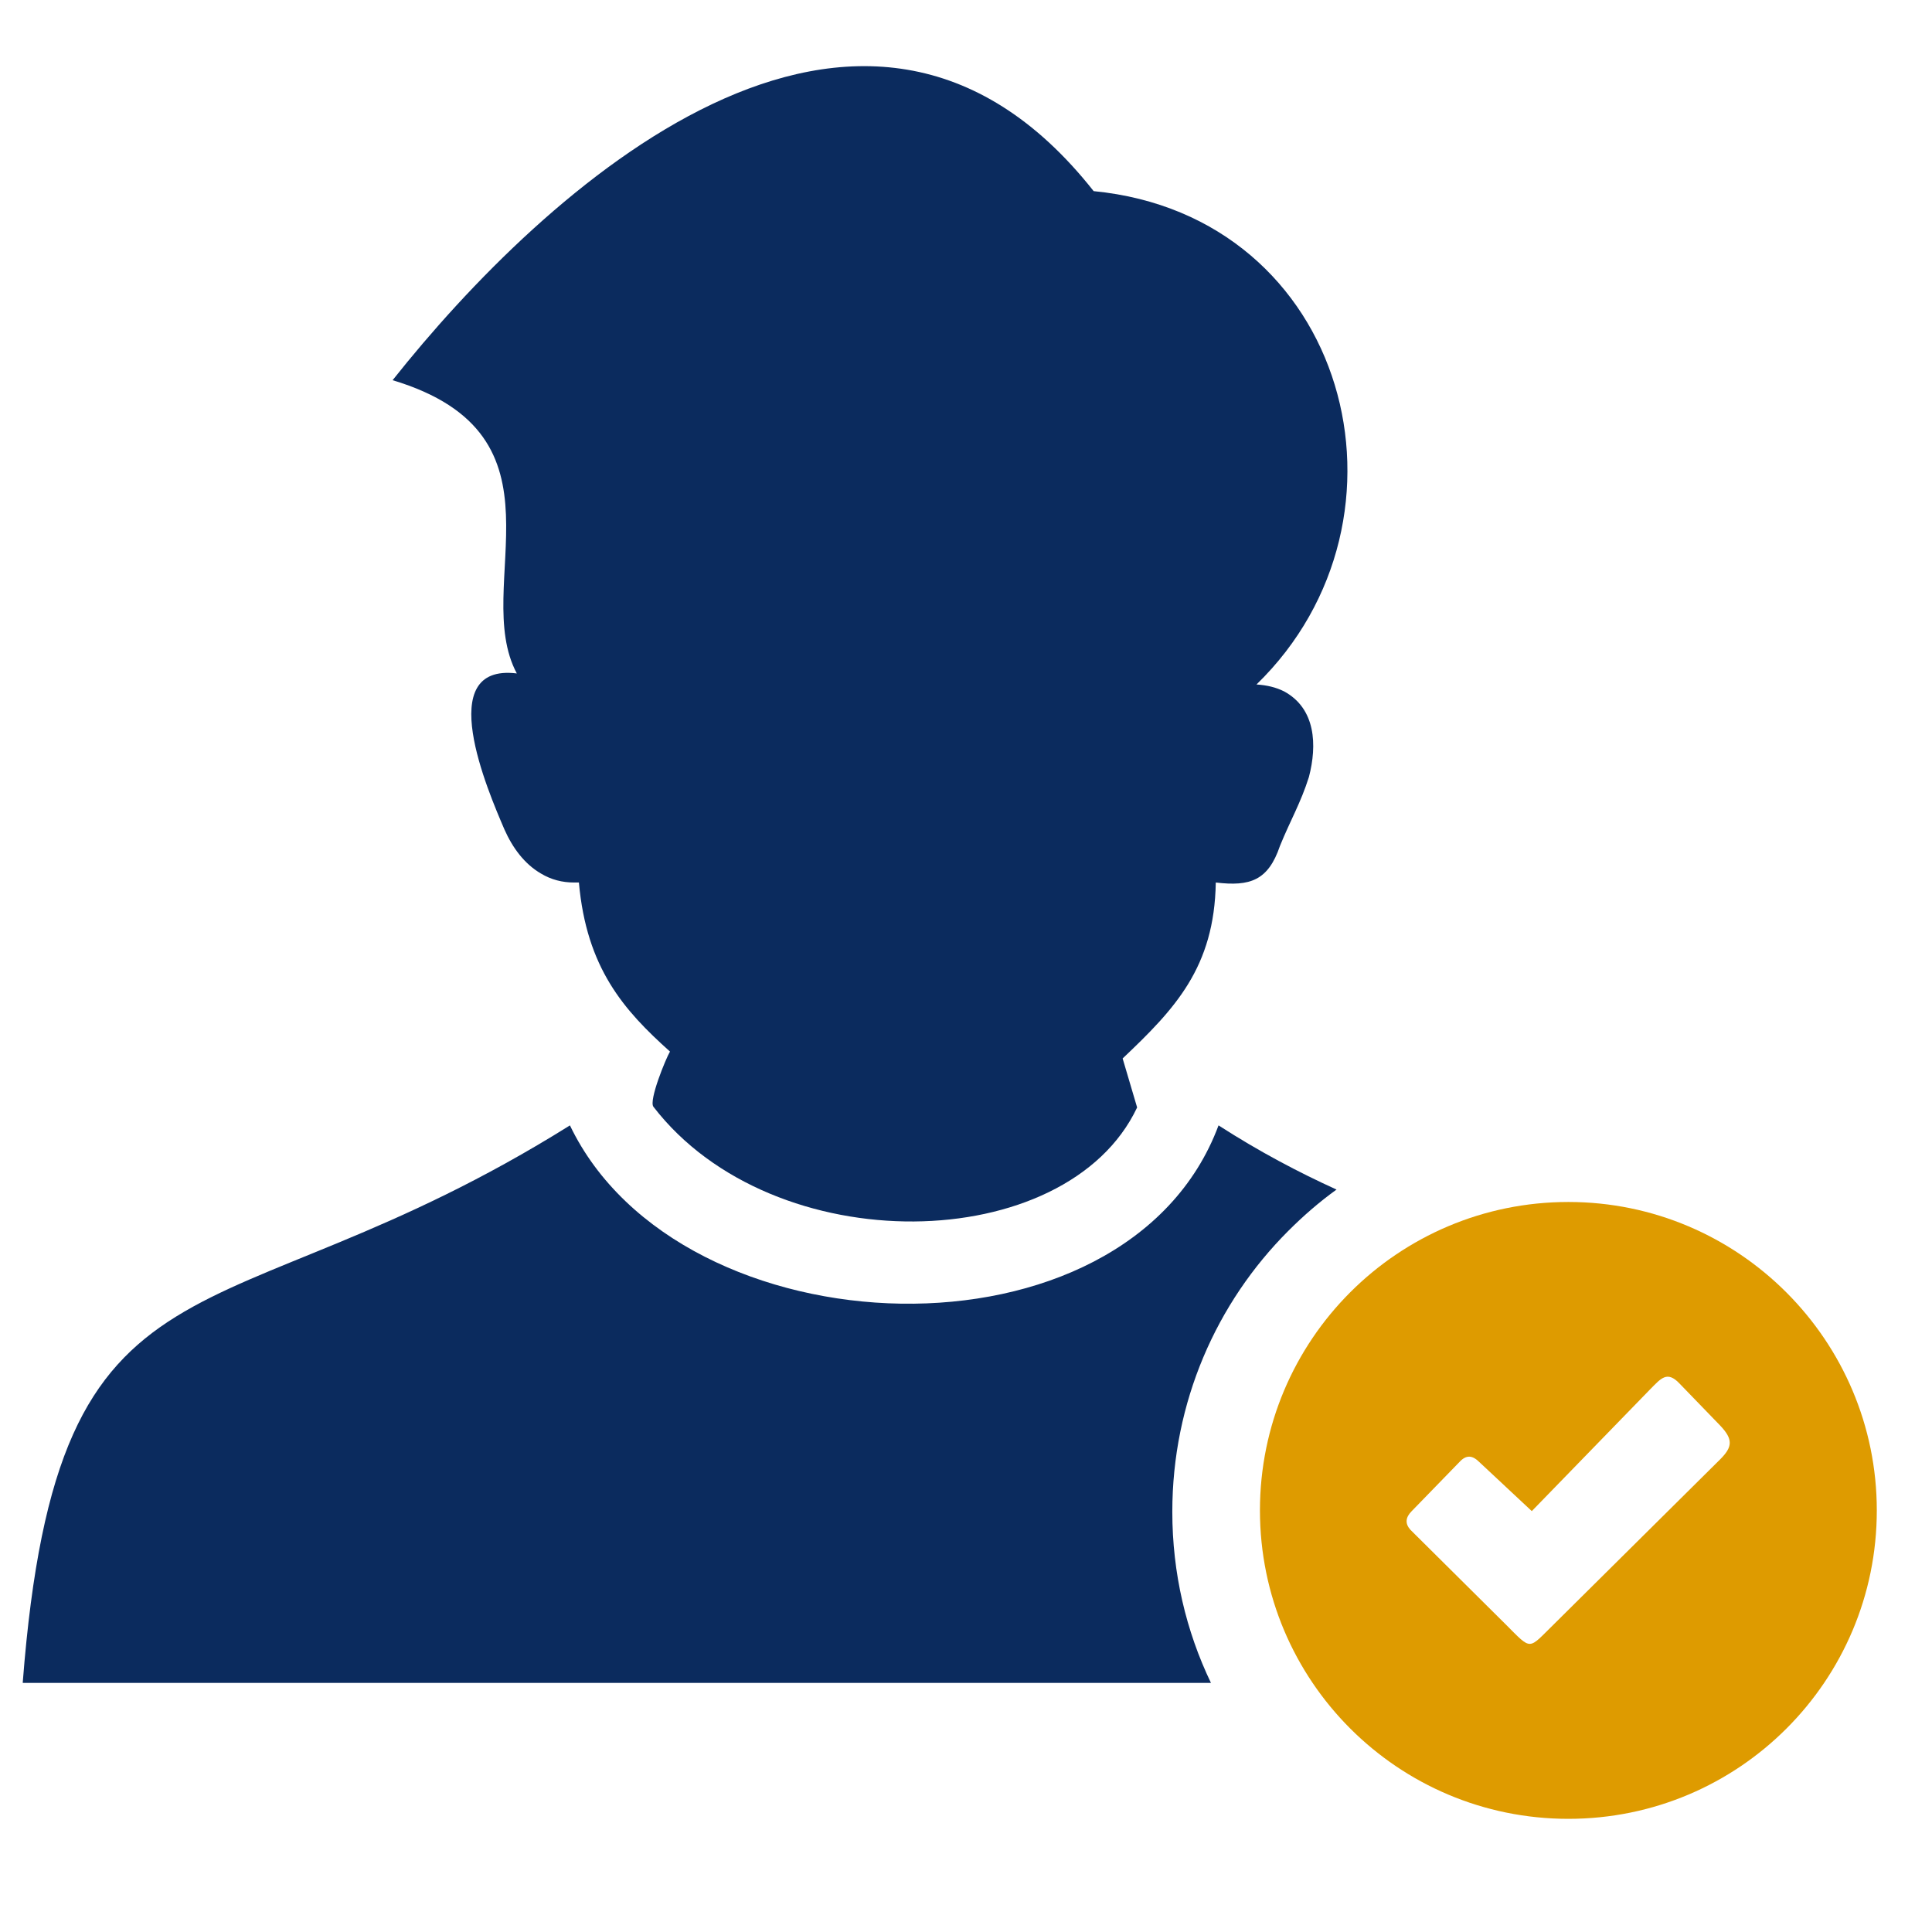 <?xml version="1.0" encoding="utf-8"?>
<!-- Generator: Adobe Illustrator 27.4.0, SVG Export Plug-In . SVG Version: 6.00 Build 0)  -->
<svg version="1.1" id="レイヤー_1" xmlns="http://www.w3.org/2000/svg" xmlns:xlink="http://www.w3.org/1999/xlink" x="0px"
	 y="0px" viewBox="0 0 280 280" style="enable-background:new 0 0 280 280;" xml:space="preserve">
<style type="text/css">
	.st0{fill:#DE9B00;}
	.st1{fill:#0B2B5E;}
	.st2{fill-rule:evenodd;clip-rule:evenodd;fill:#DE9B00;}
	.st3{fill-rule:evenodd;clip-rule:evenodd;fill:#0B2B5E;}
</style>
<g>
	<path class="st2" d="M227.3,174.2c-24.7,0-44.7,20-44.7,44.7c0,24.7,20,44.7,44.7,44.7c24.7,0,44.7-20,44.7-44.7
		C272,194.3,252,174.2,227.3,174.2z M249.3,211.5l-24,23.8c-3.9,3.8-3.2,4-7.1,0.1l-13.8-13.7c-0.8-0.9-0.7-1.8,0.2-2.7l6.9-7.1
		c1-1.1,1.9-1,2.9,0l7.6,7.1l17.2-17.7c1.5-1.5,2.4-2.7,4.2-0.8l5.9,6.1C251.2,208.6,251.1,209.7,249.3,211.5z"/>
	<g>
		<path class="st3" d="M3.3,243.8c5.1-66,27.7-48.4,79.3-80.7c15.9,33.2,80.7,35.7,94,0c5.9,3.8,11.6,6.8,17.1,9.3
			c-2.5,1.8-4.8,3.8-7,6c-10.4,10.4-16.8,24.8-16.8,40.7c0,8.9,2,17.3,5.6,24.8H3.3z"/>
		<path class="st3" d="M94.7,160.4c-0.7-0.9,1.8-7,2.4-8c-6.7-6-12.1-12.1-13.2-24.5l-0.7,0c-1.7,0-3.3-0.4-4.8-1.3
			c-2.4-1.4-4.1-3.7-5.3-6.4c-2.4-5.6-10.4-24.1,1.8-22.6c-6.8-12.7,8.6-34.5-18-42.5C78.7,27.6,124.8-15,158.5,27.7
			c36.9,3.6,48.4,47.4,23.6,71.5c1.5,0.1,2.8,0.4,4,1c4.6,2.5,4.8,7.8,3.6,12.4c-1.2,3.8-2.7,6.3-4.2,10c-1.7,5-4.3,5.9-9.3,5.3
			c-0.2,12.3-5.9,18.3-13.5,25.5l2.1,7.1C154.6,182.1,112.1,183,94.7,160.4L94.7,160.4z"/>
	</g>
</g>
</svg>
